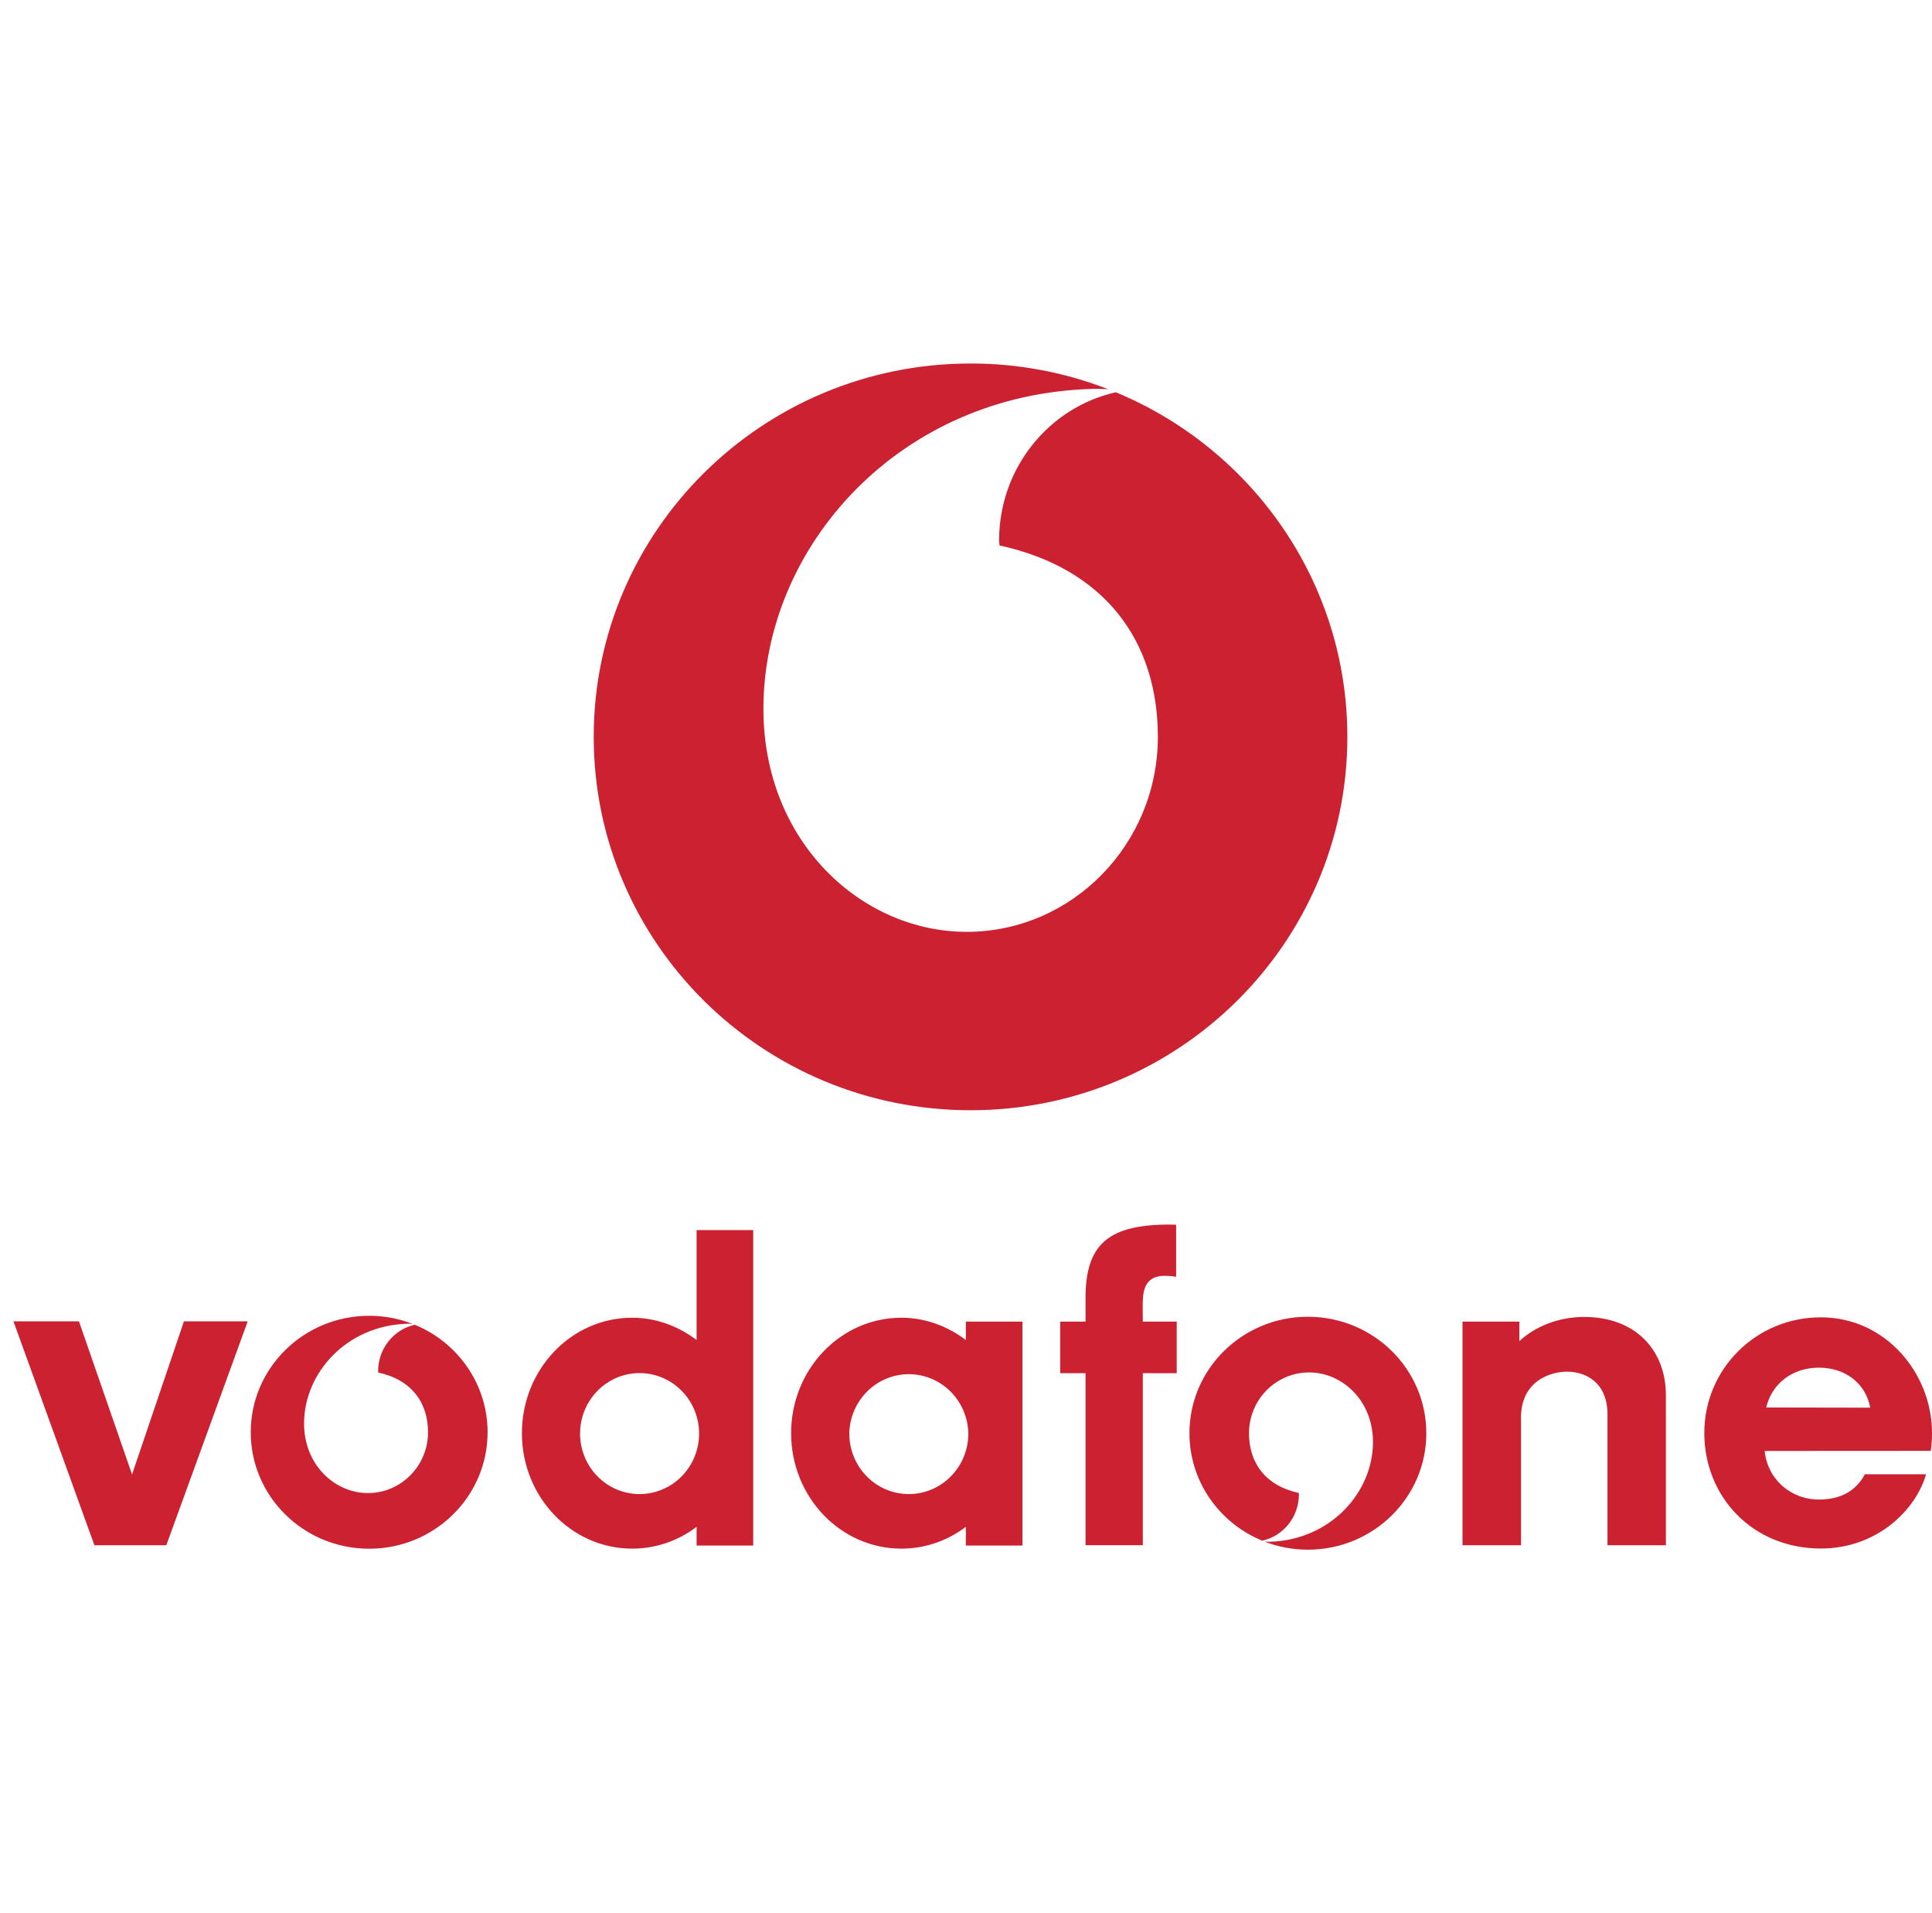 <svg xmlns="http://www.w3.org/2000/svg" width="101" height="100" viewBox="0 0 101 100" fill="none"><path fill-rule="evenodd" clip-rule="evenodd" d="M9.615 69.066L6.903 77.068L4.128 69.066H0.705L4.936 80.767H8.694L12.949 69.066H9.615ZM30.324 74.931C30.324 74.305 30.506 73.694 30.848 73.174C31.19 72.654 31.676 72.249 32.245 72.009C32.814 71.77 33.439 71.707 34.043 71.829C34.647 71.951 35.201 72.253 35.636 72.695C36.072 73.137 36.368 73.701 36.488 74.314C36.608 74.928 36.546 75.564 36.311 76.142C36.075 76.719 35.676 77.213 35.164 77.561C34.652 77.908 34.051 78.094 33.435 78.094C32.61 78.093 31.819 77.76 31.235 77.167C30.652 76.574 30.324 75.769 30.324 74.931ZM36.416 64.294V70.039C36.41 70.036 36.406 70.032 36.401 70.028C35.455 69.318 34.299 68.876 33.047 68.876C29.864 68.876 27.284 71.577 27.284 74.911C27.284 78.243 29.864 80.945 33.047 80.945C34.306 80.945 35.47 80.523 36.416 79.806V80.783H39.376V64.294H36.416ZM44.399 74.931C44.414 74.103 44.749 73.313 45.331 72.733C45.912 72.152 46.695 71.827 47.511 71.827C48.326 71.827 49.109 72.152 49.691 72.733C50.272 73.313 50.607 74.103 50.622 74.931C50.622 75.77 50.294 76.574 49.71 77.167C49.127 77.76 48.335 78.094 47.51 78.094C46.684 78.093 45.893 77.76 45.31 77.166C44.727 76.573 44.399 75.769 44.399 74.931ZM50.491 69.078V70.039L50.475 70.028C49.532 69.318 48.373 68.876 47.121 68.876C43.939 68.876 41.358 71.577 41.358 74.911C41.358 78.243 43.938 80.945 47.121 80.945C48.38 80.945 49.543 80.523 50.491 79.806V80.783H53.451V69.079H50.491V69.078ZM61.516 69.078H59.743C59.743 69.078 59.737 68.703 59.737 68.367C59.737 67.626 59.737 66.684 60.899 66.684C61.198 66.684 61.485 66.735 61.485 66.735V64.013C61.485 64.013 60.999 64 60.668 64.013C57.947 64.121 56.749 65.065 56.749 67.829V69.078H55.424V71.775H56.749V80.765H59.743V71.775H61.516V69.078ZM79.429 70.098C80.269 69.32 81.497 68.835 82.814 68.835C85.527 68.835 87.081 70.591 87.088 72.91L87.089 74.221V80.768H84.035V73.938C84.035 72.218 82.856 71.695 81.924 71.695C81.065 71.695 79.424 72.176 79.516 74.275V80.768H76.456V69.078H79.429V70.098ZM92.252 75.839C92.397 77.308 93.607 78.379 95.088 78.379C96.257 78.379 97.032 77.91 97.491 77.058H100.689C100.177 78.88 98.161 80.939 95.191 80.939C91.616 80.939 89.097 78.235 89.097 74.898C89.097 71.561 91.797 68.855 95.191 68.855C98.585 68.855 101 71.796 101 74.898C101 75.544 100.929 75.834 100.929 75.834L92.252 75.839ZM97.773 73.577C97.514 72.25 96.419 71.486 95.088 71.486C93.715 71.486 92.64 72.299 92.331 73.568L97.773 73.577ZM21.686 69.243C21.143 69.364 20.657 69.669 20.309 70.109C19.96 70.548 19.769 71.096 19.768 71.66C19.768 71.686 19.774 71.717 19.775 71.741C21.504 72.115 22.376 73.3 22.376 74.862C22.376 76.618 20.964 78.041 19.236 78.041C17.509 78.041 15.896 76.576 15.896 74.405C15.896 71.755 18.131 69.267 21.319 69.189C21.375 69.188 21.466 69.19 21.559 69.195C20.837 68.916 20.071 68.773 19.299 68.775C15.88 68.775 13.108 71.501 13.108 74.862C13.108 78.225 15.88 80.95 19.299 80.95C22.718 80.95 25.49 78.225 25.49 74.862C25.49 72.332 23.92 70.164 21.686 69.243ZM68.374 68.825C64.954 68.825 62.181 71.55 62.181 74.913C62.181 77.442 63.752 79.612 65.988 80.53C66.53 80.41 67.015 80.104 67.364 79.665C67.712 79.226 67.903 78.679 67.904 78.115C67.904 78.089 67.898 78.059 67.897 78.034C66.167 77.66 65.295 76.475 65.295 74.913C65.295 73.156 66.708 71.735 68.435 71.735C70.162 71.735 71.776 73.198 71.776 75.37C71.776 78.021 69.539 80.507 66.353 80.587C66.273 80.587 66.193 80.584 66.113 80.58C66.812 80.85 67.575 81 68.373 81C71.792 81 74.564 78.274 74.564 74.912C74.564 71.55 71.792 68.825 68.374 68.825ZM58.332 20.504C54.852 21.282 52.23 24.453 52.23 28.25C52.23 28.331 52.248 28.428 52.252 28.51C57.755 29.709 60.53 33.505 60.53 38.515C60.53 44.142 56.035 48.706 50.539 48.706C45.044 48.706 39.909 44.011 39.909 37.05C39.909 28.551 47.024 20.579 57.162 20.326C57.345 20.322 57.634 20.329 57.93 20.342C55.634 19.451 53.196 18.996 50.738 19C39.858 19 31.038 27.738 31.038 38.516C31.038 49.294 39.858 58.031 50.738 58.031C61.615 58.031 70.436 49.294 70.436 38.516C70.436 30.404 65.44 23.448 58.332 20.504Z" fill="#CC2131"></path></svg>